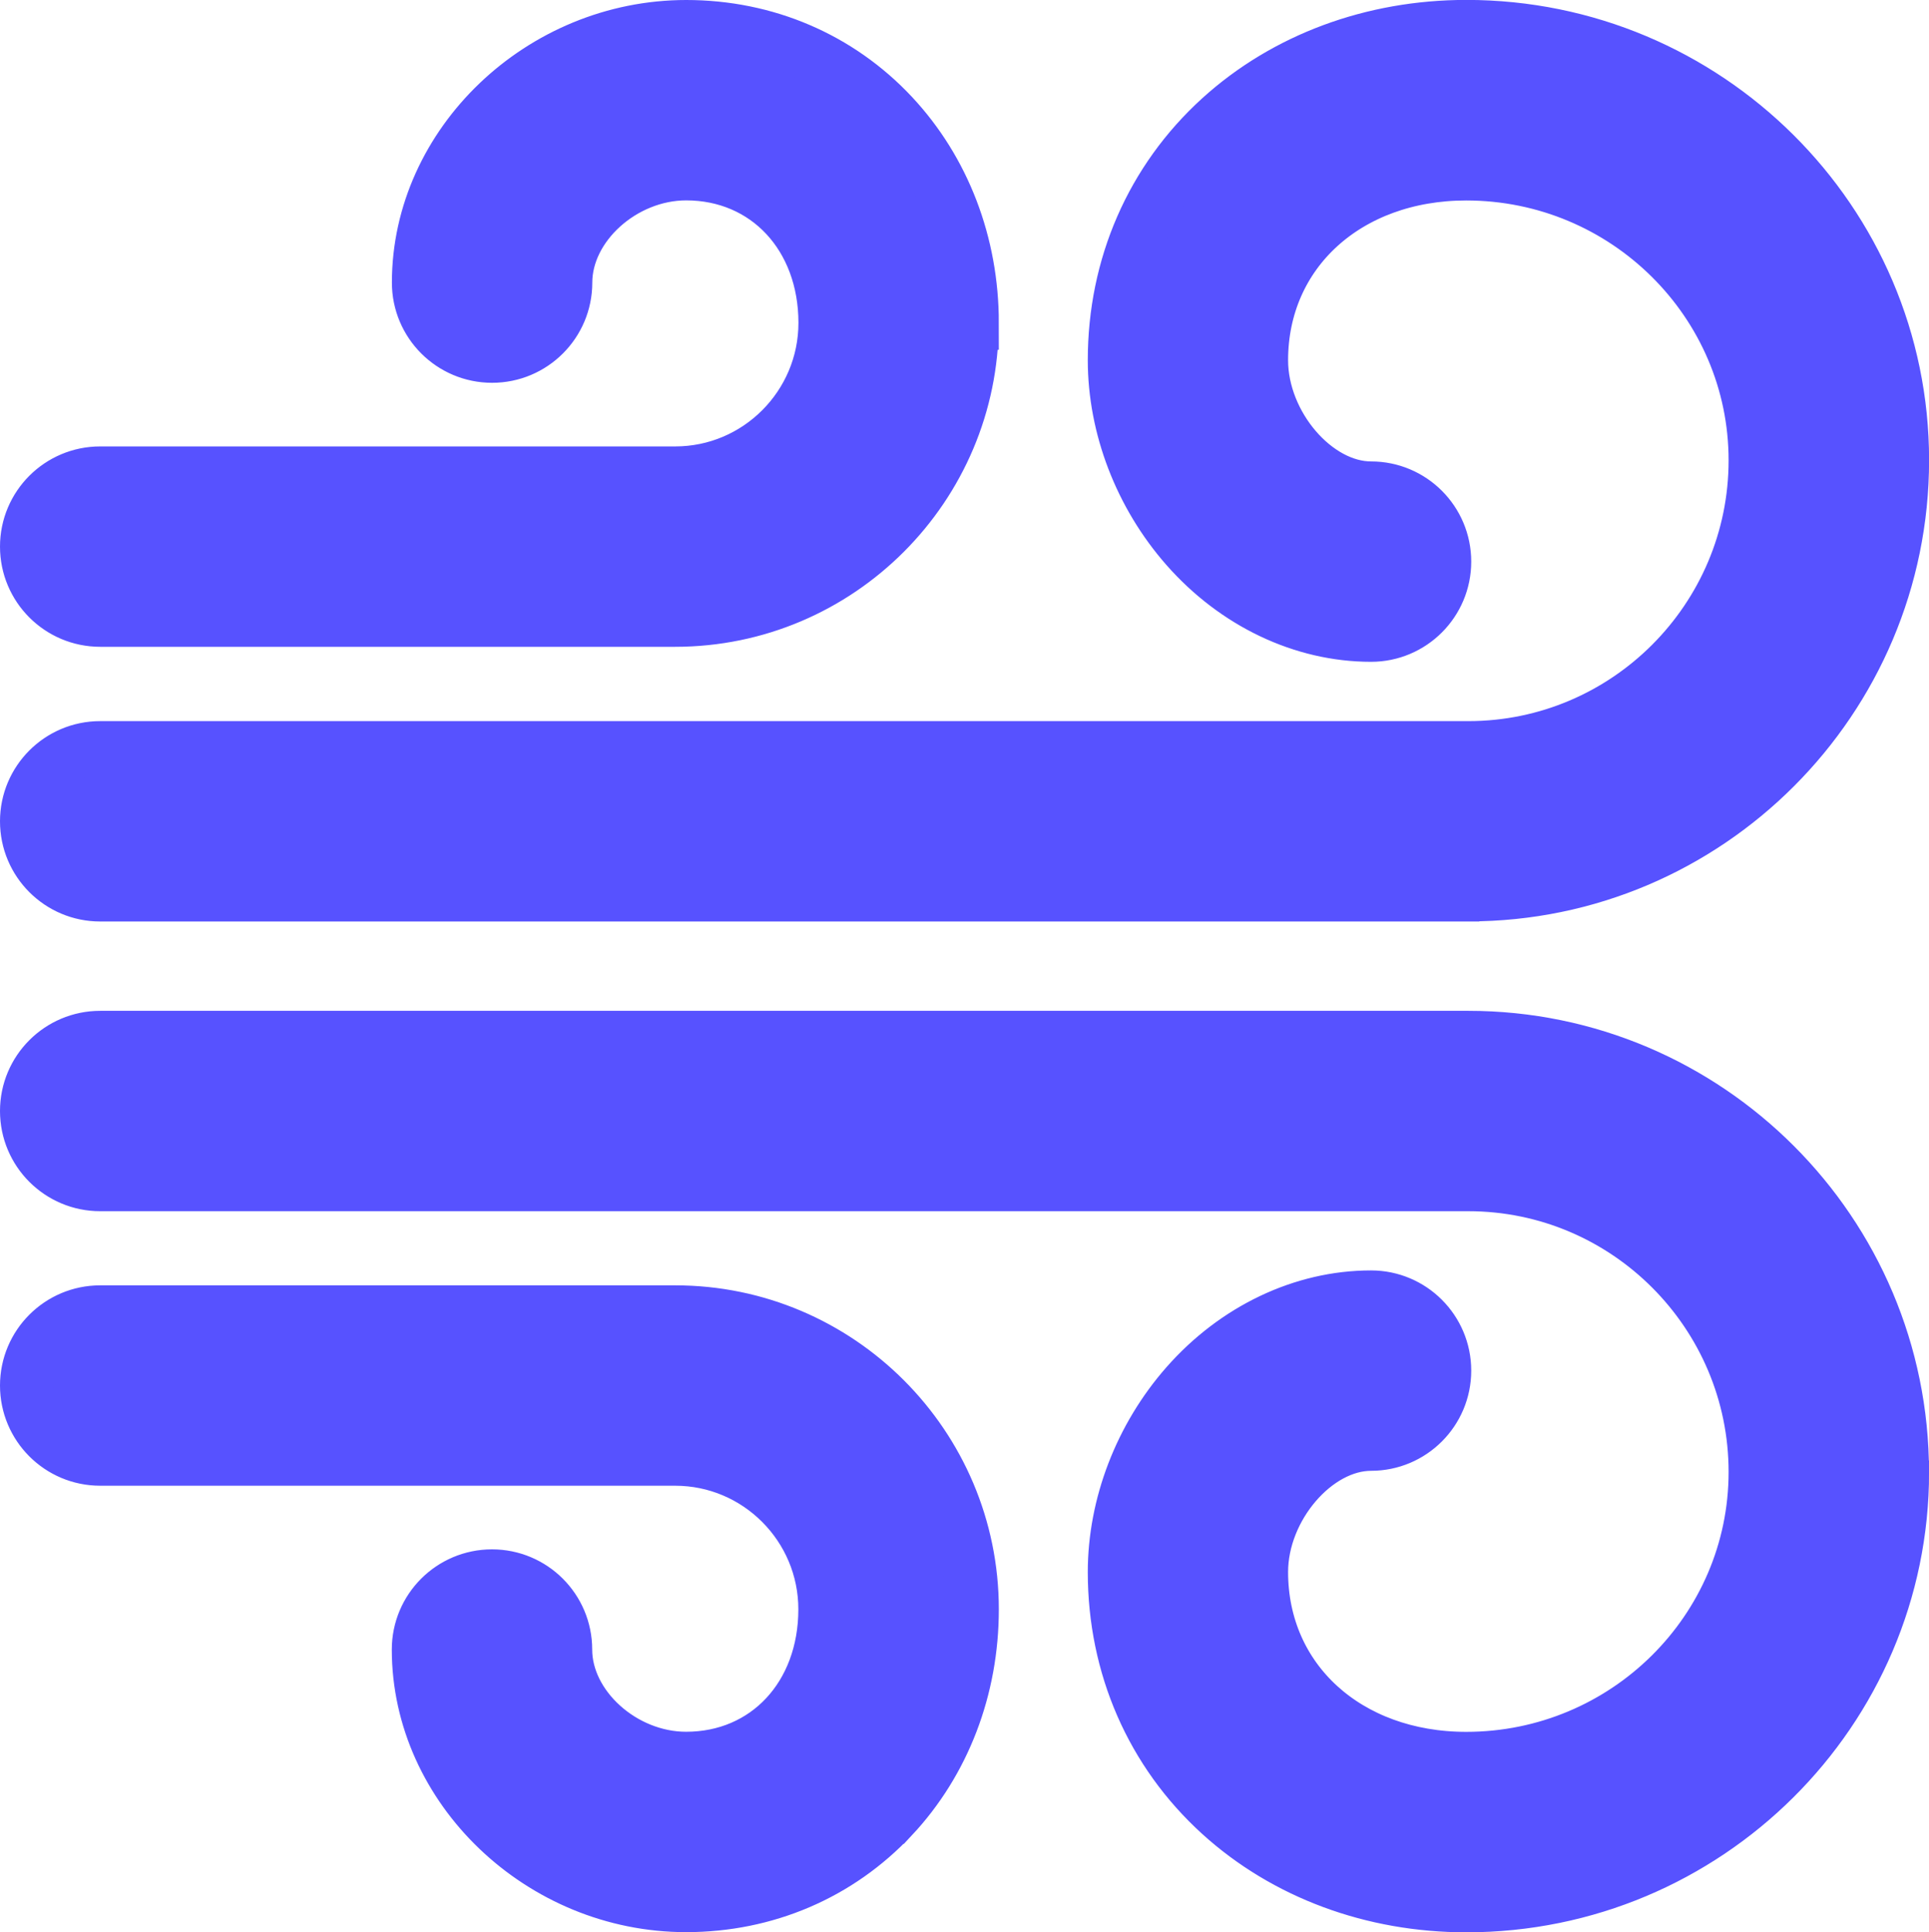 <?xml version="1.0" encoding="UTF-8" standalone="no"?>
<svg
   width="21.466"
   height="21.503"
   viewBox="0 0 21.466 21.503"
   fill="none"
   version="1.1"
   id="svg1"
   sodipodi:docname="icon_ecology-abc-6_blue-light.svg"
   inkscape:version="1.3.1 (9b9bdc1480, 2023-11-25, custom)"
   xmlns:inkscape="http://www.inkscape.org/namespaces/inkscape"
   xmlns:sodipodi="http://sodipodi.sourceforge.net/DTD/sodipodi-0.dtd"
   xmlns="http://www.w3.org/2000/svg"
   xmlns:svg="http://www.w3.org/2000/svg">
  <defs
     id="defs1" />
  <sodipodi:namedview
     id="namedview1"
     pagecolor="#ffffff"
     bordercolor="#000000"
     borderopacity="0.25"
     inkscape:showpageshadow="2"
     inkscape:pageopacity="0.0"
     inkscape:pagecheckerboard="0"
     inkscape:deskcolor="#d1d1d1"
     inkscape:zoom="27.076923"
     inkscape:cx="10.710227"
     inkscape:cy="10.507102"
     inkscape:window-width="1920"
     inkscape:window-height="957"
     inkscape:window-x="0"
     inkscape:window-y="0"
     inkscape:window-maximized="1"
     inkscape:current-layer="svg1" />
  <path
     d="M 16.34,9.955 H 1.115 c -0.45,0 -0.815,-0.365 -0.815,-0.815 0,-0.45 0.365,-0.815 0.815,-0.815 h 15.225 c 1.762,0 3.196,-1.437 3.196,-3.202 0,-1.76 -1.444,-3.192 -3.22,-3.192 -1.322,0 -2.282,0.874 -2.282,2.078 0,0.72 0.606,1.426 1.223,1.426 0.45,0 0.815,0.365 0.815,0.815 0,0.45 -0.365,0.815 -0.815,0.815 -0.759,0 -1.507,-0.356 -2.052,-0.976 -0.509,-0.579 -0.8,-1.337 -0.8,-2.081 0,-1.047 0.417,-2.003 1.175,-2.692 0.722,-0.656 1.694,-1.017 2.737,-1.017 2.674,0 4.85,2.163 4.85,4.822 0,2.665 -2.165,4.833 -4.826,4.833 z m 4.826,6.426 c 0,-2.665 -2.165,-4.832 -4.826,-4.832 H 1.115 c -0.45,0 -0.815,0.365 -0.815,0.815 0,0.45 0.365,0.815 0.815,0.815 h 15.225 c 1.762,0 3.196,1.437 3.196,3.202 0,1.76 -1.444,3.192 -3.22,3.192 -1.322,0 -2.282,-0.874 -2.282,-2.079 0,-0.72 0.606,-1.426 1.223,-1.426 0.45,0 0.815,-0.365 0.815,-0.815 0,-0.45 -0.365,-0.815 -0.815,-0.815 -0.759,0 -1.507,0.356 -2.052,0.976 -0.509,0.579 -0.8,1.337 -0.8,2.081 0,1.047 0.417,2.003 1.175,2.692 0.722,0.656 1.694,1.017 2.737,1.017 2.674,0 4.85,-2.163 4.85,-4.822 z M 10.815,3.593 c 0,-0.879 -0.315,-1.7 -0.887,-2.311 -0.593,-0.633 -1.407,-0.982 -2.292,-0.982 -1.613,0 -2.975,1.303 -2.975,2.845 0,0.45 0.365,0.815 0.815,0.815 0.45,0 0.815,-0.365 0.815,-0.815 0,-0.636 0.641,-1.215 1.345,-1.215 0.897,0 1.549,0.699 1.549,1.663 0,0.923 -0.75,1.675 -1.671,1.675 H 1.115 c -0.45,0 -0.815,0.365 -0.815,0.815 0,0.45 0.365,0.815 0.815,0.815 H 7.513 c 1.82,0 3.301,-1.483 3.301,-3.305 z m -0.887,16.627 c 0.572,-0.611 0.887,-1.432 0.887,-2.311 0,-1.822 -1.481,-3.305 -3.301,-3.305 H 1.115 c -0.45,0 -0.815,0.365 -0.815,0.815 0,0.45 0.365,0.815 0.815,0.815 H 7.513 c 0.921,0 1.671,0.751 1.671,1.675 0,0.964 -0.651,1.663 -1.549,1.663 -0.704,0 -1.345,-0.579 -1.345,-1.215 0,-0.45 -0.365,-0.815 -0.815,-0.815 -0.45,0 -0.815,0.365 -0.815,0.815 0,1.542 1.362,2.845 2.975,2.845 0.885,0 1.699,-0.349 2.292,-0.982 z"
     fill="#5752ff"
     stroke="#5752ff"
     stroke-width="0.6"
     id="path1" />
</svg>
